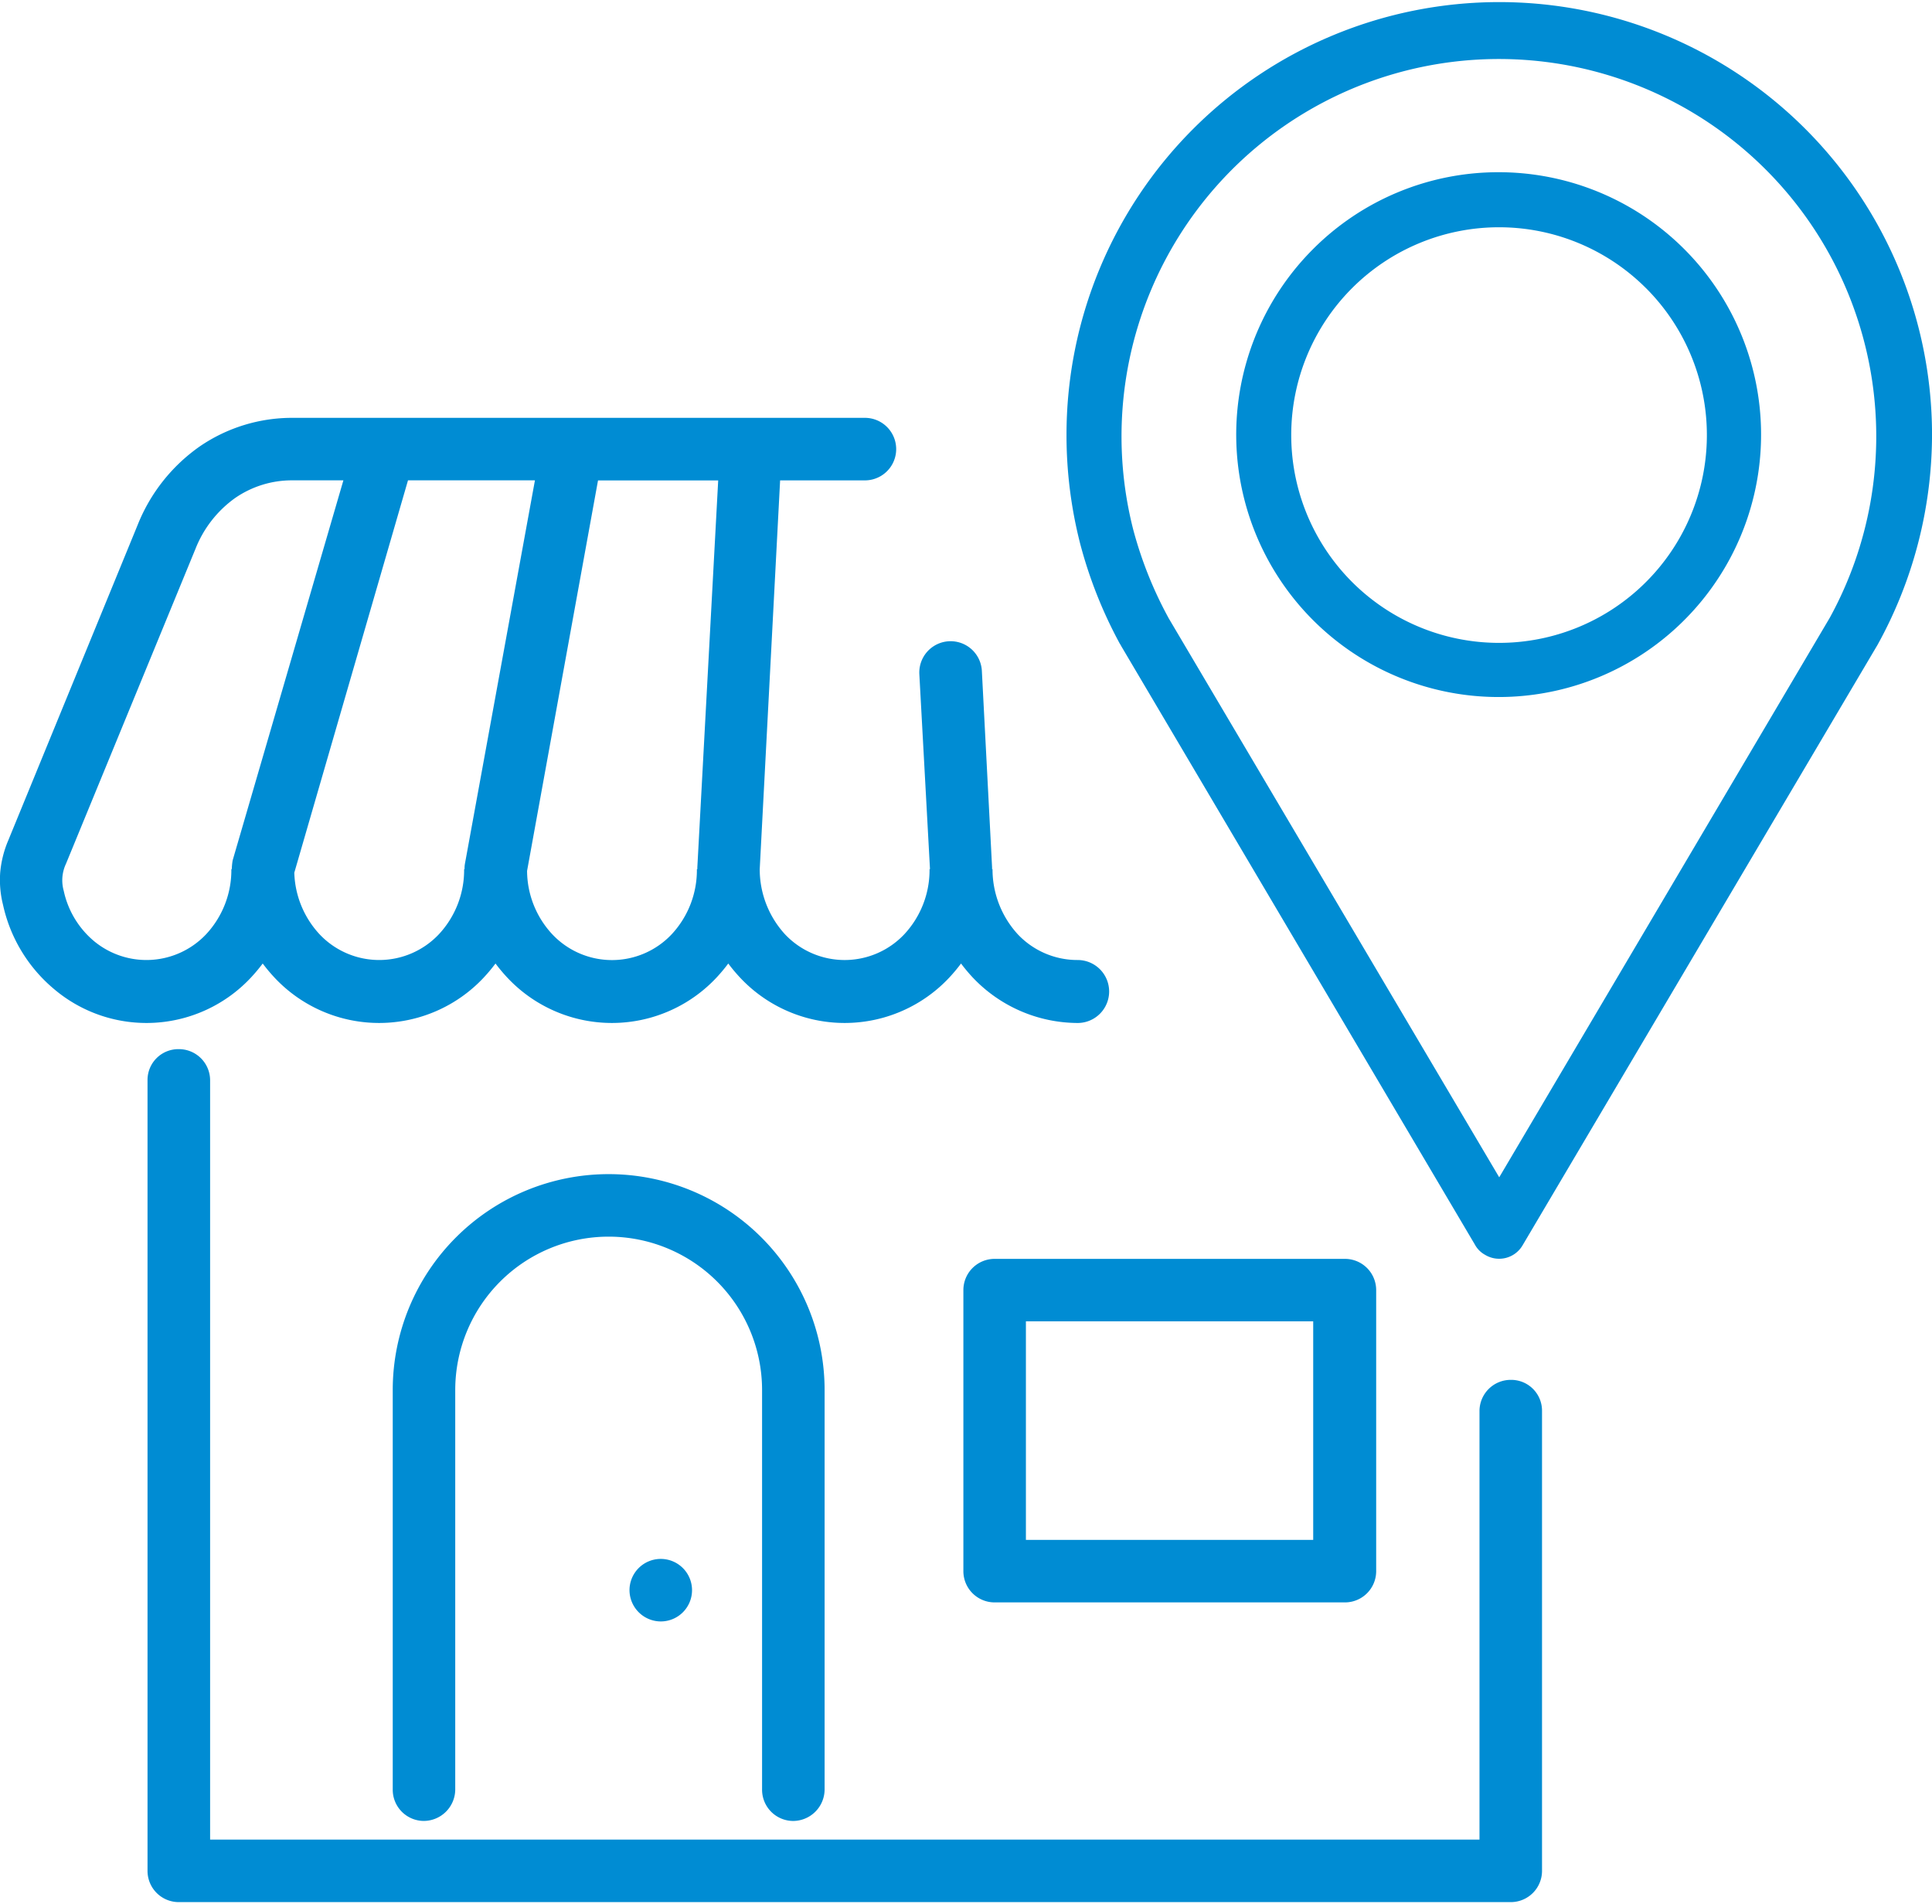 <?xml version="1.0" encoding="UTF-8"?>
<svg xmlns="http://www.w3.org/2000/svg" id="location" width="70" height="69" viewBox="0 0 70.012 68.859">
  <path id="_x38_" d="M57.7,86.578a1.131,1.131,0,0,1,1.141-1.125,1.117,1.117,0,0,1,1.125,1.125v16.661a1.132,1.132,0,0,1-1.125,1.141H10.557a1.132,1.132,0,0,1-1.125-1.141V74.592a1.117,1.117,0,0,1,1.125-1.125A1.131,1.131,0,0,1,11.7,74.592v27.522h46Z" transform="translate(-4.086 -35.521)" fill="#008cd3"/>
  <path id="_x37_" d="M27.373,103.759a1.146,1.146,0,0,1-1.141,1.141,1.131,1.131,0,0,1-1.124-1.141V89.284a7.825,7.825,0,0,1,15.65,0v14.476a1.146,1.146,0,0,1-1.141,1.141,1.132,1.132,0,0,1-1.125-1.141V89.284a5.559,5.559,0,0,0-11.119,0Z" transform="translate(-10.876 -38.983)" fill="#008cd3"/>
  <path id="_x36_" d="M63.853,97.059H74.264V89.138H63.853Zm11.552,2.266H62.728A1.132,1.132,0,0,1,61.587,98.2V88a1.132,1.132,0,0,1,1.141-1.125H75.405A1.132,1.132,0,0,1,76.546,88V98.2A1.132,1.132,0,0,1,75.405,99.325Z" transform="translate(-26.676 -41.328)" fill="#008cd3"/>
  <path id="_x35_" d="M41.384,108.327a1.133,1.133,0,1,0-1.141-1.124A1.138,1.138,0,0,0,41.384,108.327Z" transform="translate(-17.431 -49.64)" fill="#008cd3" fill-rule="evenodd"/>
  <path id="_x34_" d="M25.27,49.461V49.4l.756-14.026H21.671L19.1,49.525a3.4,3.4,0,0,0,.916,2.3,2.971,2.971,0,0,0,4.322,0,3.412,3.412,0,0,0,.916-2.362Zm3-14.09-.739,14.09a3.488,3.488,0,0,0,.916,2.362,2.971,2.971,0,0,0,4.322,0,3.412,3.412,0,0,0,.916-2.362h.016l-.386-7.069a1.134,1.134,0,0,1,2.266-.113l.37,7.117v.065h.016a3.488,3.488,0,0,0,.916,2.362,2.969,2.969,0,0,0,2.169.932,1.141,1.141,0,0,1,0,2.282,5.256,5.256,0,0,1-3.808-1.655,6.111,6.111,0,0,1-.418-.5,5.987,5.987,0,0,1-.417.5,5.191,5.191,0,0,1-7.6,0,6.108,6.108,0,0,1-.418-.5,6.1,6.1,0,0,1-.417.5,5.191,5.191,0,0,1-7.6,0,6.108,6.108,0,0,1-.418-.5,6.107,6.107,0,0,1-.418.5,5.191,5.191,0,0,1-7.6,0,6.109,6.109,0,0,1-.418-.5,6.107,6.107,0,0,1-.418.5,5.178,5.178,0,0,1-7.134.434A5.519,5.519,0,0,1,.108,50.748a3.675,3.675,0,0,1-.1-1.173A3.823,3.823,0,0,1,.3,48.418l4.692-11.44a6.332,6.332,0,0,1,2.233-2.827,5.917,5.917,0,0,1,3.39-1.045H31.343a1.133,1.133,0,1,1,0,2.266H28.275Zm-8.885,0h-4.6L10.665,49.59a3.425,3.425,0,0,0,.916,2.233,2.972,2.972,0,0,0,4.322,0,3.412,3.412,0,0,0,.916-2.362h.016a.929.929,0,0,1,.016-.209Zm-6.941,0H10.617a3.62,3.62,0,0,0-2.1.643,4.114,4.114,0,0,0-1.43,1.832L2.39,49.269a1.406,1.406,0,0,0-.08.98A3.271,3.271,0,0,0,3.419,52.08a2.975,2.975,0,0,0,4.049-.257,3.411,3.411,0,0,0,.916-2.362H8.4a2.122,2.122,0,0,1,.032-.321Z" transform="translate(0 -18.039)" fill="#008cd3"/>
  <path id="_x32_" d="M94.5,23.332,81.662,45.051A.983.983,0,0,1,80.3,45.4a.919.919,0,0,1-.367-.367L67.111,23.332a.315.315,0,0,0-.042-.071,16.236,16.236,0,0,1-1.442-3.634,15.874,15.874,0,0,1-.495-3.945,15.682,15.682,0,0,1,31.365,0,15.782,15.782,0,0,1-1.98,7.622ZM80.813,6.165A9.51,9.51,0,1,1,74.068,8.95,9.481,9.481,0,0,1,80.813,6.165Zm5.317,4.2a7.53,7.53,0,0,0-12.854,5.317A7.531,7.531,0,1,0,86.13,10.364ZM80.813,42.591,92.791,22.313a13.675,13.675,0,1,0-25.242-3.2,14.393,14.393,0,0,0,1.259,3.167l.014.028Z" transform="translate(-26.484)" fill="#008cd3"/>
</svg>
